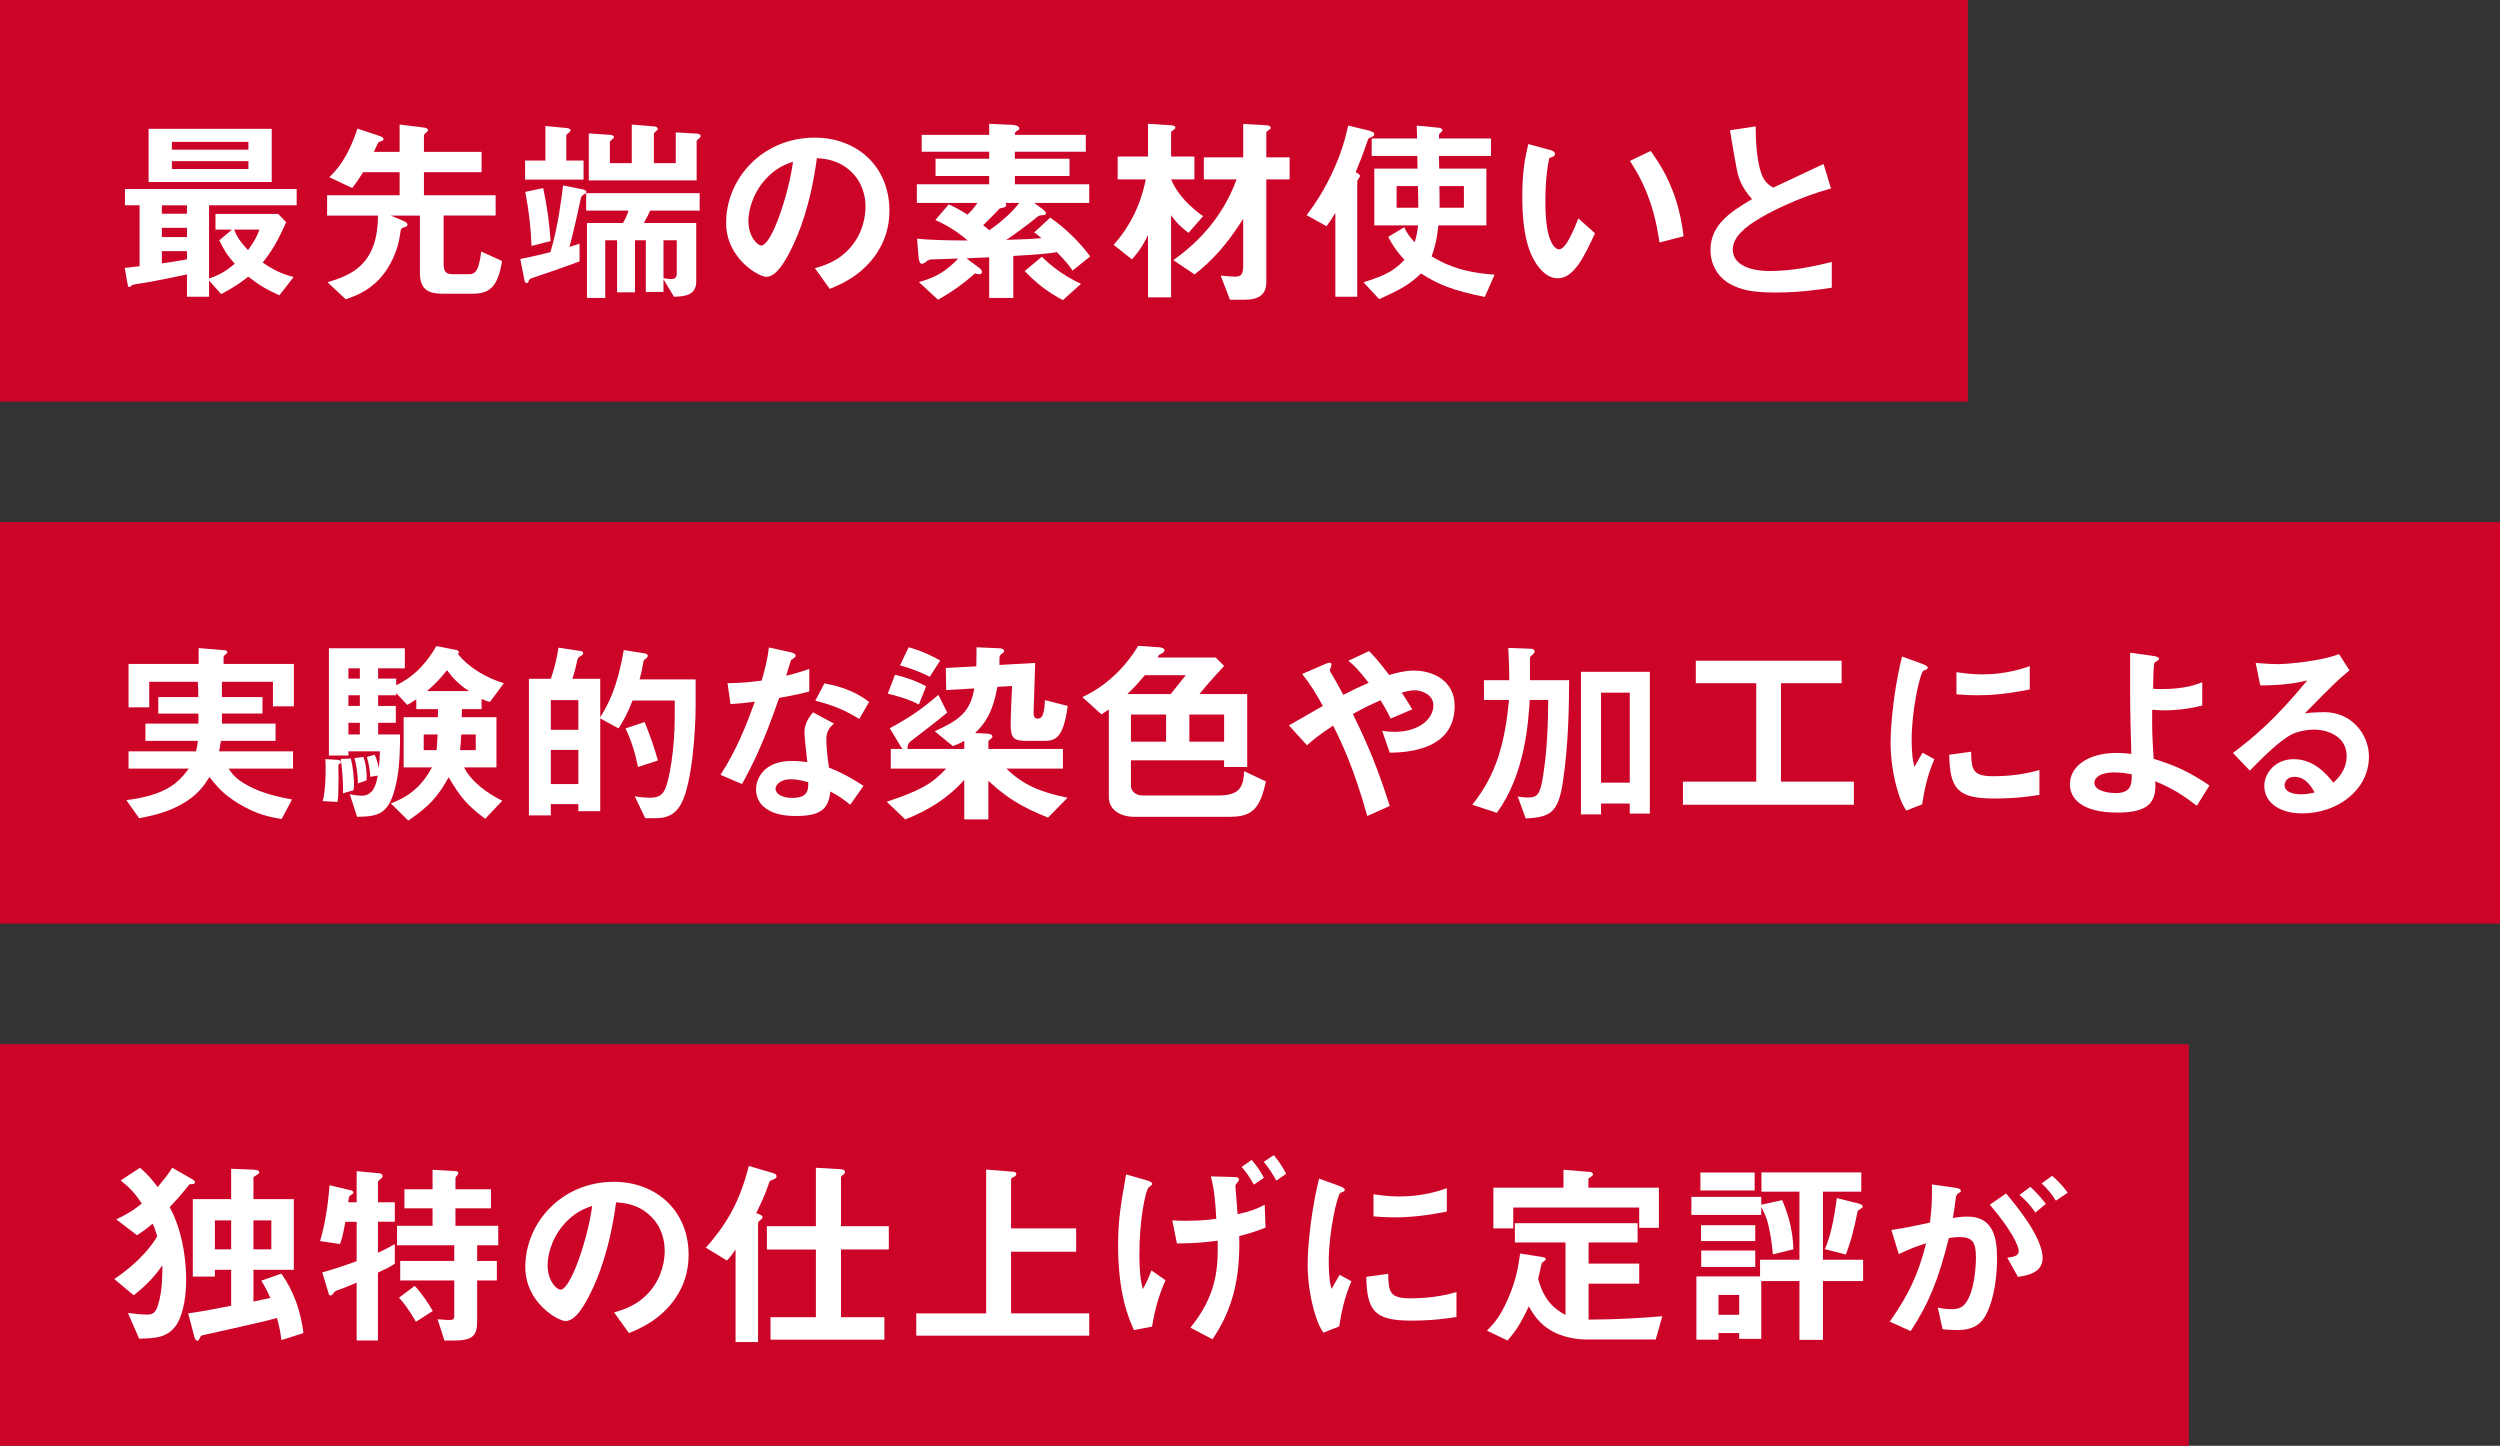 <?xml version="1.0" encoding="UTF-8"?>
<svg id="_レイヤー_2" data-name="レイヤー_2" xmlns="http://www.w3.org/2000/svg" viewBox="0 0 224.1 129.6">
  <rect x="0" y="0" width="224.1" height="129.6" fill="#333333" stroke="none"/>
  <defs>
    <style>
      .cls-1 {
        fill: #cc0428;
      }

      .cls-2 {
        fill: #fff;
      }
    </style>
  </defs>
  <g id="_レイヤー_1-2" data-name="レイヤー_1">
    <g>
      <rect class="cls-1" x="0" width="176.4" height="36"/>
      <rect class="cls-1" y="46.8" width="224.1" height="36"/>
      <rect class="cls-1" x="0" y="93.6" width="196.2" height="36"/>
      <g>
        <path class="cls-2" d="M18.74,18.405v6.554c.954-.306,1.549-.685,2.305-1.314-.63-.702-.99-1.243-1.386-2.107l1.134-.954h-1.477v-1.404h5.618l.72.738c-.81,1.8-1.296,2.593-2.106,3.619,1.026.702,1.746,1.026,2.773,1.296l-1.278,1.639c-1.135-.504-1.855-.936-2.791-1.674-.432.342-1.026.828-2.431,1.566l-1.08-1.225v1.458h-1.98v-1.999c-1.224.27-3.295.684-3.943.774-.18.018-.918.126-.99.198-.072.054-.162.162-.216.162-.09,0-.144-.072-.144-.108l-.288-1.603c.81-.09,1.044-.126,1.333-.162v-5.456h-1.314v-1.458h15.395v1.458h-7.85ZM13.321,16.317v-4.771h11.037v4.771h-11.037ZM16.76,18.405h-2.251v.756h2.251v-.756ZM16.76,20.422h-2.251v.828h2.251v-.828ZM16.76,22.511h-2.251v1.098c.648-.09,1.278-.18,2.251-.36v-.738ZM22.269,12.716h-6.86v.702h6.86v-.702ZM22.269,14.445h-6.86v.702h6.86v-.702ZM20.991,20.584c.162.414.396.954,1.242,1.836.522-.72.774-1.152,1.026-1.836h-2.269Z"/>
        <path class="cls-2" d="M42.394,26.328h-2.755c-1.422,0-1.999-.54-1.999-1.891v-5.113h-2.611l1.026.432c.396.162.468.252.468.378,0,.162-.126.198-.396.27-.18.072-.198.162-.234.396-.162,1.297-.522,2.053-.666,2.359-1.188,2.593-3.115,3.277-4.231,3.673l-1.638-1.531c2.017-.612,4.519-1.494,4.519-5.978h-4.555v-1.819h6.5v-2.07h-3.277c-.36.594-.576.9-.972,1.422l-2.053-.972c.612-.612,1.621-1.621,2.521-4.357l2.052.684c.09.036.288.108.288.252,0,.09-.054.162-.234.198-.216.072-.252.126-.306.234-.108.252-.252.576-.324.72h2.305v-2.449l2.197.271c.216.018.342.108.342.252,0,.036-.018.09-.162.198-.18.126-.198.216-.198.306v1.422h5.167v1.819h-5.167v2.07h6.428v1.819h-4.664v4.303c0,.738.216.954.828.954h1.494c.36,0,.594-.198.756-.612.054-.162.216-.666.288-1.422l1.873.846c-.378,2.359-1.152,2.935-2.611,2.935Z"/>
        <path class="cls-2" d="M52.436,17.379c-.306.18-.324.198-.378.45-.306,1.44-.63,2.863-1.008,4.303.216-.072.684-.216.9-.288v1.584c-1.386.522-2.791,1.008-4.195,1.477-.216.072-.306.108-.36.27-.036.126-.072.198-.198.198s-.18-.198-.198-.324l-.36-1.836c.558-.108,1.278-.252,2.701-.612.684-2.269.99-4.825,1.135-5.978l1.71.342c.162.036.378.09.378.252,0,.072-.072.126-.126.162ZM47.07,16.101v-1.71h1.819v-3.097l1.89.18c.144.018.36.054.36.216,0,.108-.144.216-.198.234-.108.09-.18.162-.18.234v2.233h1.548v1.71h-5.24ZM47.646,22.043c-.072-1.621-.198-2.917-.558-4.843l1.603-.342c.36,1.692.54,3.025.666,4.753l-1.71.432ZM58.288,18.874c-.126.27-.342.72-.576,1.116h4.699v5.24c0,1.26-1.062,1.35-1.999,1.368l-.937-1.566v1.134h-1.584v-4.627h-.972v4.664h-1.603v-4.664h-1.062v5.168h-1.638v-6.716h3.223c.252-.396.432-.882.504-1.116h-3.799v-1.566h10.173v1.566h-4.429ZM62.645,12.428c-.162.144-.198.162-.198.234v3.511h-9.669v-4.213l1.89.126c.216.018.36.072.36.198,0,.072-.054.126-.18.234-.108.072-.18.144-.18.216v1.891h1.963v-3.457l1.98.162c.144.018.342.036.342.216,0,.072-.018.108-.144.216-.18.162-.198.18-.198.252v2.61h1.963v-2.755l1.891.108c.108,0,.342.054.342.216,0,.09-.054.144-.162.234ZM60.664,21.538h-1.188v3.385c.306.09.612.09.666.09.162,0,.522,0,.522-.468v-3.007Z"/>
        <path class="cls-2" d="M78.574,22.727c-1.35,1.999-3.223,2.773-4.195,3.169l-1.332-1.854c.81-.234,2.143-.612,3.241-1.927,1.098-1.296,1.296-2.791,1.296-3.583,0-.99-.288-2.196-1.296-3.151-1.134-1.08-2.395-1.152-3.061-1.207-.576,4.286-1.638,6.806-2.232,8.013-.54,1.116-1.369,2.629-2.305,2.629-.648,0-3.601-1.621-3.601-4.844,0-3.997,3.295-7.634,7.94-7.634,3.745,0,6.698,2.539,6.698,6.554,0,1.584-.486,2.845-1.152,3.835ZM68.888,15.795c-1.279,1.225-1.801,2.899-1.801,3.998,0,1.458.828,2.214,1.152,2.214.936,0,2.485-4.699,2.845-7.508-.522.18-1.332.45-2.197,1.296Z"/>
        <path class="cls-2" d="M96.143,24.257c-.198-.306-.45-.684-1.404-1.656-.882.144-1.711.216-3.907.342v3.763h-2.161v-3.637c-.576.018-1.837.072-2.035.09l1.135.846c.072.054.252.18.252.378,0,.108-.054.198-.252.198-.09,0-.162-.018-.378-.072-.342.324-1.693,1.476-3.313,2.358l-1.711-1.584c1.603-.432,2.485-1.026,3.529-2.106-.954.036-1.423.054-2.233.072-.234,0-.378,0-.612.18-.216.18-.306.216-.432.216-.216,0-.27-.468-.288-.684l-.126-1.567c1.422.144,3.349.162,4.537.162-1.08-.936-2.143-1.494-2.899-1.836l1.206-1.404c.342.162.774.36,1.675.918.36-.324.63-.648.882-1.044h-5.42v-1.675h6.482v-.738h-4.807v-1.548h4.807v-.63h-6.05v-1.512h6.05v-.99l1.999.09c.126,0,.702.054.702.324,0,.09-.09.162-.162.198-.216.126-.234.144-.234.378h6.356v1.512h-6.356v.63h4.897v1.548h-4.897v.738h6.662v1.675h-4.933l.684.504c.252.18.378.324.378.432,0,.144-.144.144-.288.162-.234,0-.342.036-.504.162-1.044.864-2.413,1.818-2.773,2.053,1.62-.054,2.233-.072,3.151-.162-.432-.378-.54-.432-.648-.504l1.44-1.332c1.368.954,2.575,2.143,3.583,3.475l-1.584,1.278ZM90.111,18.19c.036.036.09.09.09.162,0,.054-.036.216-.234.252-.324.054-.342.054-.432.162-.486.504-.846.882-1.405,1.422.324.252.342.27.558.45.666-.468,1.836-1.351,2.683-2.449h-1.26ZM95.278,26.904c-1.476-.774-2.503-1.638-3.421-2.611l1.531-1.278c.648.63,1.71,1.584,3.511,2.431l-1.621,1.458Z"/>
        <path class="cls-2" d="M106.544,20.872c-.936-.684-1.314-1.225-1.567-1.584v7.364h-2.071v-5.582c-.252.54-.594,1.224-1.44,2.179l-1.638-1.297c2.017-2.287,2.611-4.573,2.881-5.87h-2.521v-2.052h2.719v-2.935l1.963.126c.342.018.486.072.486.234,0,.054-.036.108-.108.144-.27.198-.27.216-.27.288v2.143h2.089v2.052h-2.089c.63,1.495,1.837,2.557,2.863,3.295l-1.296,1.495ZM113.512,16.083v9.183c0,1.152-.666,1.602-1.98,1.602h-1.279l-.828-2.161c.648.054.918.09,1.206.09.54,0,.81-.072.81-.955v-4.231c-1.531,2.431-2.881,3.835-4.357,4.987l-1.908-1.278c1.692-1.207,4.285-3.421,5.672-7.238h-2.935v-1.98h3.529v-2.989l1.98.108c.378.018.486.108.486.252,0,.054-.036.09-.126.144-.252.198-.27.198-.27.288v2.197h2.089v1.98h-2.089Z"/>
        <path class="cls-2" d="M122.942,12.284c-.27.09-.306.18-.378.396-.396,1.188-.756,2.07-1.044,2.755.198.108.396.234.396.342,0,.072-.252.378-.252.468v10.353h-1.963v-7.508c-.378.612-.558.882-.792,1.188l-1.782-.99c.648-.882,1.368-1.854,2.269-3.745.882-1.891,1.17-3.043,1.458-4.285l1.656.396c.396.09.684.198.684.378,0,.126-.09.18-.252.252ZM133.097,26.616c-2.881-.576-4.177-1.116-5.726-2.106-.882.882-1.675,1.386-3.745,2.305l-1.405-1.513c2.125-.648,2.845-1.134,3.673-2.017-.63-.666-1.008-1.206-1.458-2.052l1.44-.864c.198.432.414.792.936,1.35.18-.594.252-1.044.306-1.512h-3.925v-5.096h3.871c0-.432,0-.486-.018-1.134h-4.087v-1.566h4.069c0-.18-.036-1.134-.036-1.152l1.873.18c.054,0,.432.036.432.216,0,.036-.018.072-.036.108-.018.036-.198.198-.234.234-.036.054-.036.09-.036.414h4.663v1.566h-4.663l.018,1.134h4.231v5.096h-4.303c-.162,1.494-.396,2.196-.612,2.772.954.559,2.485,1.44,5.654,1.639l-.882,1.999ZM127.101,16.677h-1.908v1.945h1.945c0-.576-.018-1.477-.036-1.945ZM131.224,16.677h-2.197c.018,1.207.018.612.018,1.945h2.179v-1.945Z"/>
        <path class="cls-2" d="M139.628,24.942c-.576,0-1.026-.306-1.332-.594-1.26-1.225-1.837-3.331-1.837-6.752,0-2.305.252-3.475.54-4.682l1.98.541c.126.036.414.126.414.342,0,.198-.216.27-.522.378-.198.991-.342,2.035-.342,4.016,0,3.511.864,4.159,1.224,4.159.648,0,1.386-1.909,1.729-2.773l1.495,1.333c-.99,2.125-1.891,4.033-3.349,4.033ZM148.757,21.737c-.522-3.745-1.711-5.87-2.647-7.31l1.854-.9c.864,1.224,2.467,3.493,2.953,7.652l-2.161.558Z"/>
        <path class="cls-2" d="M159.123,26.22c-2.125,0-3.061-.252-3.961-.72-1.296-.684-1.836-1.945-1.836-3.079,0-2.25,1.747-3.403,3.727-4.573-.504-.54-.846-1.116-1.062-1.621-.252-.594-.342-1.116-.918-4.555l2.305-.342c.018,1.008.036,2.917.522,4.268.252.684.63.972,1.044,1.224,2.071-.972,2.305-1.08,4.519-2.125l.666,2.197c-2.845.774-5.51,2.106-6.662,2.845-.81.504-2.143,1.422-2.143,2.629,0,1.296,1.422,1.926,3.313,1.926,1.873,0,3.745-.36,5.564-.81v2.305c-1.08.162-2.827.432-5.077.432Z"/>
        <path class="cls-2" d="M24.466,63.315v-2.196h-4.573v1.368h3.637v1.477h-3.637v.9h4.808v1.548h-4.897c-.054.36-.09.522-.162.936h6.626v1.549h-5.78c.36.522.648.918,1.675,1.494,1.422.774,2.917,1.062,4.015,1.278l-.936,1.747c-1.044-.18-2.179-.378-3.799-1.35-1.458-.864-2.071-1.657-2.665-2.413-.486.756-1.044,1.621-2.485,2.431-1.404.792-2.719,1.044-3.817,1.261l-1.152-1.621c3.511-.45,4.646-1.513,5.6-2.827h-5.402v-1.549h6.05c.108-.432.144-.684.162-.936h-4.699v-1.548h4.753v-.9h-3.601v-1.477h3.583c0-.684,0-.72-.036-1.368h-4.357v2.287h-1.855v-3.889h6.284v-1.423l2.161.18c.306.018.414.054.414.18,0,.072-.054.126-.162.216-.036.018-.18.126-.18.234v.612h6.302v3.799h-1.873Z"/>
        <path class="cls-2" d="M30.565,68.302c0,.126-.108.18-.234.234,0,.18.018.828.018,1.368-.018,1.261-.036,1.639-.09,1.981l-1.332-.072c.252-.882.306-2.863.234-3.763l.99.054c.234.018.414.054.414.198ZM43.925,62.919c-.288-.054-.522-.162-.756-.27v.918h-1.764c0,.198,0,.468-.018.721h3.115v4.501h-2.899c.594,1.225,2.017,2.305,3.421,2.989l-1.531,1.62c-1.584-1.188-2.197-1.891-3.277-3.727-.954,1.729-1.71,2.575-3.619,3.889l-1.566-1.548c1.747-.63,2.863-1.674,3.691-3.223h-2.539v-4.501h3.061c.018-.145.018-.576.018-.721h-1.945v-.882c-.27.18-.468.324-.81.504l-.99-1.062v.198h-1.62v.954h1.584v1.513h-1.584v1.044h1.962c0,1.026,0,2.773-.342,4.375-.612,2.845-1.602,2.971-3.511,3.007l-.648-2.017c.198.036.684.126,1.062.126,1.026,0,1.296-.955,1.44-1.801l-.666.108c-.036-.594-.144-1.224-.306-1.782l.702-.198c.234.522.324.972.36,1.225.072-.648.09-.864.108-1.531h-2.827v.378h-1.747v-9.615h6.806v1.801h-2.395v.918h1.62v.594c1.855-.882,2.917-2.322,3.601-3.511l1.656.324c.216.036.36.09.36.216,0,.072-.054.144-.09.162.99,1.26,2.593,2.161,4.123,2.629l-1.242,1.674ZM31.681,70.841l-.936.27c.036-.486-.036-1.926-.198-3.079l.9-.036c.216.828.288,1.818.288,2.305,0,.18-.018.396-.054.54ZM32.257,59.912h-1.026v.918h1.026v-.918ZM32.257,62.324h-1.026v.954h1.026v-.954ZM32.257,64.791h-1.026v1.044h1.026v-1.044ZM32.077,70.229v-.198c0-.108-.018-1.044-.306-2.071l.792-.108c.27.612.342,1.638.288,2.106l-.774.27ZM37.983,65.836v1.404h1.152c.036-.324.054-.72.09-1.404h-1.242ZM40.071,60.074c-.576.72-1.008,1.206-1.801,1.873h3.781c-.918-.558-1.566-1.296-1.98-1.873ZM42.646,65.836h-1.296c-.036.684-.09,1.188-.108,1.404h1.404v-1.404Z"/>
        <path class="cls-2" d="M61.078,72.011c-.414.81-1.062,1.333-2.305,1.333h-.936l-.936-1.963c.612.108,1.098.126,1.351.126.702,0,1.08-.18,1.35-.738.396-.828.882-3.583.882-6.554v-1.422h-3.781c-.468,1.207-.81,1.8-1.26,2.502l-1.638-.9v8.318h-1.963v-.63h-2.467v1.008h-1.963v-12.244h1.963c.324-.9.54-1.836.684-2.791l2.017.306c.09.018.198.072.198.18,0,.036,0,.144-.144.216-.288.162-.324.198-.378.414-.162.72-.234,1.044-.432,1.674h2.485v3.457c.72-1.188,1.531-2.628,2.107-6.032l1.927.306c.108.018.234.108.234.216,0,.036-.018.108-.126.198-.18.144-.234.18-.27.306-.108.684-.126.738-.342,1.603h5.023v2.341c0,2.305-.324,6.968-1.278,8.769ZM51.842,62.757h-2.467v2.665h2.467v-2.665ZM51.842,67.222h-2.467v3.061h2.467v-3.061ZM57.189,68.752c-.234-1.206-.594-2.358-1.116-3.457l1.71-.576c.45,1.135.9,2.323,1.188,3.457l-1.783.576Z"/>
        <path class="cls-2" d="M69.842,62.559c-1.458,4.213-2.395,6.014-3.331,7.724l-1.927-.828c1.44-2.197,2.341-4.52,3.079-6.554-.828.108-1.333.162-2.179.216l-.27-1.873c1.188-.018,1.944-.09,3.061-.234.306-1.08.522-1.873.648-2.971l1.963.432c.09.018.432.108.432.306,0,.18-.306.288-.414.396-.018.018-.36,1.17-.432,1.404,1.062-.27,1.603-.45,2.071-.612v2.017c-.612.162-1.17.306-2.701.576ZM76.216,72.137c-.612-.504-1.08-.81-1.782-1.188-.162,1.44-.702,2.197-3.061,2.197-1.152,0-2.179-.18-2.935-.846-.288-.252-.666-.774-.666-1.531,0-.972.702-2.557,3.187-2.557.594,0,1.044.054,1.404.108-.036-.415-.252-2.251-.252-2.629,0-.864.414-1.404.774-1.837l1.873,1.009c-.576.468-.684.918-.684,1.44,0,.378.036,1.17.234,2.502,1.188.468,1.963.918,3.097,1.639l-1.188,1.692ZM70.887,69.851c-.936,0-1.368.504-1.368.864,0,.396.504.81,1.494.81,1.458,0,1.44-.756,1.44-1.404-.324-.09-.954-.27-1.566-.27ZM77.027,64.449c-1.188-.72-2.161-1.188-3.943-1.638l.81-1.549c1.332.234,2.683.648,4.015,1.657l-.882,1.53Z"/>
        <path class="cls-2" d="M93.406,66.412h-1.386c-1.17,0-1.422-.252-1.422-1.495,0-.684.072-2.395.126-3.421l-1.314.072c-.45,2.431-1.17,3.331-1.999,4.142l1.08.054c.18.018.468.054.468.27,0,.108-.09.162-.18.216-.108.09-.18.144-.18.234v.648h6.68v1.765h-5.06c1.477,1.458,3.025,2.106,5.474,2.61l-1.747,1.783c-2.485-1.008-3.655-1.747-5.348-3.295v3.457h-2.161v-3.547c-1.458,1.639-3.241,2.755-5.293,3.547l-1.656-1.584c2.935-.972,4.051-1.584,5.33-2.971h-4.969v-1.765h1.044c-.072-.108-.09-.126-.126-.18l-1.008-1.674c1.801-.973,2.827-1.675,4.357-2.989l.792,1.584c-.918.774-1.945,1.549-3.043,2.395-.45.342-.504.396-.522.864h5.095v-.72c-.45.252-.756.378-1.026.468l-1.621-1.333c2.359-1.062,3.187-1.819,3.547-3.835l-2.521.144-.036-1.98,2.737-.144c0-.522.018-.846.018-1.71l2.035.09c.18,0,.432.054.432.252,0,.09-.036.126-.198.234-.144.108-.18.18-.198.252-.036.216,0,.541-.018.756l3.205-.18c-.018.702-.144,4.375-.144,4.447,0,.396.09.541.378.541.234,0,.396-.126.504-.522.09-.378.126-.756.126-1.134l2.053.522c-.432,3.115-1.188,3.133-2.305,3.133ZM82.369,63.153c-.918-.486-1.963-.774-2.791-.972l.648-1.692c.774.18,1.746.468,2.791,1.026l-.648,1.638ZM83.342,60.668c-1.008-.522-1.963-.829-2.665-1.026l.774-1.621c1.206.324,2.161.81,2.827,1.188l-.936,1.458Z"/>
        <path class="cls-2" d="M110.272,73.218h-8.589c-1.296,0-2.287-.648-2.287-1.765v-7.851c-.234.162-.468.306-.666.432l-1.71-1.548c1.44-.648,2.701-1.656,3.745-2.845.468-.558.9-1.116,1.26-1.747l1.836.126c.342.018.522.108.522.288,0,.108-.126.216-.216.252-.09.036-.252.126-.288.162l-.108.216h5.204l.756.756c-.522.559-1.35,1.458-2.215,2.521h4.285v6.536h-2.071v-.594h-8.354v2.287c0,.414.36.864,1.044.864h6.716c1.765,0,2.359-.541,2.377-2.179l1.963.918c-.522,2.395-1.188,3.169-3.205,3.169ZM102.62,60.524c-.666.81-1.08,1.224-1.566,1.692h3.889c.45-.558.99-1.243,1.35-1.692h-3.673ZM104.528,64.053h-3.151v2.431h3.151v-2.431ZM109.732,64.053h-3.115v2.431h3.115v-2.431Z"/>
        <path class="cls-2" d="M124.581,67.474l-.684-1.962c.36.054.756.09,1.116.09,2.161,0,3.475-1.134,3.475-2.376,0-.99-1.098-1.351-1.675-1.351-.414,0-.918.144-1.17.216.252.342.54.81.954,1.494l-1.945.829c-.162-.36-.342-.72-.9-1.639-.882.378-1.386.63-2.485,1.225,1.35,2.736,2.233,4.879,3.313,8.246l-2.017.9c-1.224-4.357-2.287-6.554-3.061-8.103-1.224.811-1.764,1.243-2.341,1.765l-1.621-1.783c.252-.144.54-.306,3.043-1.747-.612-1.098-1.116-1.944-1.854-2.863l1.908-.828c.216-.09.72-.342.72-.018,0,.09-.144.45-.144.54,0,.072.18.342.234.45.126.18.666,1.17.972,1.729.972-.504,1.512-.756,2.269-1.08-.9-1.17-1.333-1.584-1.819-1.98l1.855-.864c.522.54.918.972,1.8,2.143.612-.18,1.386-.396,2.215-.396,1.71,0,3.655.9,3.655,3.169,0,4.033-4.411,4.16-5.816,4.195Z"/>
        <path class="cls-2" d="M140.097,70.067c-.396,2.701-1.062,3.205-3.331,3.295l-.72-1.962c.414.072.684.09.936.09.792,0,1.081-.252,1.333-1.891.36-2.269.45-4.556.468-6.86h-1.657c-.126,1.98-.414,6.68-2.953,10.119l-2.197-.72c2.161-2.719,2.899-5.438,3.295-9.399h-2.25v-1.765h2.269c0-.9-.018-1.62-.09-2.898l1.945.072c.18,0,.414.036.414.234,0,.126-.054.18-.198.306-.198.162-.216.216-.216.396v1.89h3.511c-.018,2.269-.036,5.636-.558,9.093ZM146.092,72.93v-.9h-2.575v.972h-1.801v-12.784h6.176v12.712h-1.801ZM146.092,62.091h-2.575v8.066h2.575v-8.066Z"/>
        <path class="cls-2" d="M150.859,72.137v-2.071h6.572v-8.822h-5.419v-2.017h13.072v2.017h-5.438v8.822h6.536v2.071h-15.323Z"/>
        <path class="cls-2" d="M172.298,72.101l-1.422.558c-.288-.468-.45-.756-.666-1.422-.54-1.674-.738-3.349-.738-4.735,0-1.152.144-2.485.27-3.547.252-1.945.504-3.043.756-4.105l1.836.667c.126.054.468.18.468.324,0,.036-.018.108-.09.162-.036.018-.27.108-.306.126-.27.162-1.044,3.421-1.044,6.14,0,.306,0,1.692.252,2.467.216-.378.324-.559.72-1.261l1.062.576c-.648,1.477-.918,2.899-1.098,4.051ZM178.744,71.579c-3.277,0-3.961-.882-4.015-3.925l1.963-.27c.018,1.71.198,2.197,2.017,2.197,2.053,0,3.457-.378,4.105-.558v2.232c-.954.144-2.161.324-4.069.324ZM177.303,62.324c-.144,0-.972,0-1.927-.09v-1.98c.522.072,1.333.198,2.305.198,2.107,0,3.583-.504,4.267-.738v2.089c-.828.162-2.647.522-4.645.522Z"/>
        <path class="cls-2" d="M196.924,72.227c-1.224-.936-2.125-1.53-3.727-2.196.108,1.764-.45,2.809-3.385,2.809-3.277,0-4.267-1.314-4.267-2.539,0-1.566,1.566-2.809,4.195-2.809.594,0,1.026.054,1.314.09-.126-4.177-.108-4.646-.108-7.796v-1.278l2.161.306c.09.018.432.072.432.234,0,.072-.018.09-.234.234-.108.072-.198.126-.216.27-.036.234-.09,1.549-.09,2.179.252.036.36.036.756.036,2.107,0,3.097-.396,3.655-.612v2.089c-1.296.324-2.467.432-3.277.432-.36,0-.846-.018-1.207-.054-.018,1.531-.018,2.107.126,4.394,2.071.648,3.277,1.224,5.006,2.395l-1.134,1.818ZM189.506,69.238c-1.134,0-1.765.414-1.765.937,0,.756,1.333.918,1.927.918,1.44,0,1.422-.9,1.422-1.692-.324-.054-.918-.162-1.584-.162Z"/>
        <path class="cls-2" d="M206.373,72.912c-2.251,0-3.403-1.134-3.403-2.467,0-1.026.882-2.395,2.647-2.395,1.873,0,3.043,1.477,3.547,2.107.396-.36,1.188-1.117,1.188-2.395,0-1.782-1.747-2.358-2.917-2.358-.774,0-1.62.216-2.052.45-1.116.594-2.701,2.196-3.709,3.223l-1.512-1.584c1.873-1.404,3.781-3.007,6.662-6.5-1.08.252-2.071.432-4.213.45l-.414-2.017c.432.036,1.458.108,2.017.108.684,0,3.745-.234,5.456-.9l.936,1.458c-1.08.9-1.386,1.188-3.997,3.853.594-.09,1.476-.108,1.747-.108,2.449,0,3.997,1.999,3.997,3.979,0,2.989-2.809,5.096-5.978,5.096ZM205.689,69.634c-.738,0-.9.522-.9.756,0,.63.828.811,1.476.811.576,0,.972-.108,1.225-.162-.234-.414-.774-1.405-1.801-1.405Z"/>
        <path class="cls-2" d="M17.3,106.136c-.306.018-.342.018-.414.144-.072.09-.684.9-1.675,1.926,1.296,2.395,1.477,5.24,1.477,6.5,0,1.999-.432,3.529-.99,4.213-.81,1.026-1.854,1.044-3.223,1.081l-1.008-2.305c.612.072,1.206.144,1.729.144s.756-.162.99-.918c.36-1.207.36-2.467.378-3.493-.648.9-1.314,1.675-2.575,2.683l-1.747-1.458c2.503-1.675,3.583-3.349,3.853-3.835-.18-.612-.288-.882-.414-1.134-.666.576-1.098.846-1.404,1.044l-1.854-1.422c1.422-.684,1.962-1.152,2.287-1.422-.576-.882-1.098-1.44-1.891-2.071l1.729-1.134c.648.558,1.062,1.026,1.584,1.729.684-.828.774-.918,1.314-1.729l1.692.972c.162.09.342.216.342.324,0,.09-.072.144-.18.162ZM25.222,120.126c-.036-.36-.162-1.225-.396-1.98-.522.144-1.062.288-2.431.594-.918.216-3.043.685-3.763.847-.54.108-.594.126-.648.216-.18.36-.198.378-.306.378-.144,0-.234-.234-.288-.468l-.522-1.981c1.08-.144,2.575-.432,3.853-.684v-3.223h-1.458v.612h-1.981v-6.95h3.439v-2.719l1.908.072c.342.018.612.072.612.234,0,.108-.054.144-.234.252-.27.162-.288.18-.288.234v1.927h3.619v6.338h-3.619v2.845c.846-.18.9-.198,1.512-.324-.306-.702-.522-1.08-.81-1.548l1.801-.63c1.116,1.566,1.747,3.421,1.981,5.33l-1.981.63ZM20.721,109.395h-1.458v2.593h1.458v-2.593ZM24.322,109.395h-1.603v2.593h1.603v-2.593Z"/>
        <path class="cls-2" d="M33.878,114.076v6.086h-1.909v-5.186c-.522.216-1.188.504-1.368.558-.234.072-.576.198-.648.306-.144.198-.198.288-.324.288-.09,0-.144-.072-.162-.145l-.576-1.926c1.206-.342,2.107-.648,3.079-1.008v-3.529h-1.008c-.234,1.278-.36,1.675-.486,1.999l-1.782-.271c.558-1.873.756-3.835.846-5.005l1.963.468c.09.018.18.09.18.18,0,.09-.072.144-.288.27-.108.09-.126.144-.18.612h.756v-2.791l2.089.198c.126.018.234.108.234.252,0,.072-.072.18-.144.216-.126.108-.27.216-.27.342v1.783h1.512v1.746h-1.512v2.773c.684-.306,1.08-.522,1.512-.774v1.764c-.54.342-.918.522-1.512.792ZM42.772,111.628v1.404h1.765v1.747h-1.765v3.691c0,1.225-.396,1.693-2.017,1.693h-.918l-.612-1.909c.558.054.918.072,1.098.072.288,0,.396-.09.396-.36v-3.187h-4.844v-1.747h4.844v-1.404h-5.132v-1.747h3.187v-1.566h-2.521v-1.71h2.521v-1.747l2.125.126c.09,0,.18.072.18.162,0,.072-.036.144-.072.18-.09.09-.18.198-.18.324v.955h3.187v1.71h-3.187v1.566h3.835v1.747h-1.891ZM37.281,118.488c-.684-1.224-1.206-1.818-1.512-2.161l1.404-1.062c.756.828,1.278,1.656,1.621,2.25l-1.512.972Z"/>
        <path class="cls-2" d="M60.574,116.327c-1.35,1.999-3.223,2.773-4.195,3.169l-1.332-1.854c.81-.234,2.143-.612,3.241-1.927,1.098-1.296,1.296-2.791,1.296-3.583,0-.99-.288-2.197-1.296-3.151-1.134-1.08-2.395-1.152-3.061-1.206-.576,4.285-1.638,6.806-2.232,8.012-.54,1.116-1.369,2.629-2.305,2.629-.648,0-3.601-1.621-3.601-4.844,0-3.997,3.295-7.634,7.94-7.634,3.745,0,6.698,2.539,6.698,6.554,0,1.584-.486,2.845-1.152,3.835ZM50.888,109.395c-1.279,1.225-1.801,2.899-1.801,3.997,0,1.458.828,2.215,1.152,2.215.936,0,2.485-4.699,2.845-7.508-.522.18-1.332.45-2.197,1.296Z"/>
        <path class="cls-2" d="M69.41,105.686c-.36.144-.396.162-.45.288-.306.864-.432,1.26-1.17,2.773.324.108.558.198.558.36,0,.108-.072.18-.162.234-.162.144-.234.18-.234.288v10.677h-2.017v-8.3c-.18.252-.468.684-.774.99l-1.891-1.152c2.035-2.287,3.115-4.393,3.853-7.328l2.143.63c.306.09.342.198.342.306,0,.126-.072.18-.198.234ZM75.388,112.006v6.068h3.889v2.017h-10.209v-2.017h4.069v-6.068h-4.393v-2.088h4.393v-5.24l2.161.126c.144,0,.45.036.45.252,0,.108-.072.18-.18.252-.144.108-.18.162-.18.234v4.375h4.285v2.088h-4.285Z"/>
        <path class="cls-2" d="M82.134,119.73v-1.999h6.266v-12.892l2.431.198c.108,0,.27.054.27.198s-.108.198-.198.252c-.108.054-.27.126-.27.216v4.411h5.834v2.089h-5.834v5.527h7.004v1.999h-15.502Z"/>
        <path class="cls-2" d="M103.268,118.92l-1.621.306c-.468-1.044-1.422-3.187-1.422-7.634,0-2.088.234-3.655.72-6.32l1.819.522c.18.054.522.162.522.324,0,.072-.036.09-.288.288-.36.288-.864,3.187-.864,5.978,0,1.08.036,2.143.306,3.169.324-.559.54-1.044.774-1.675l1.26.882c-.594,1.351-.954,2.611-1.206,4.159ZM111.082,110.799c.036.721,0,1.783-.072,2.629-.324,3.565-1.638,5.582-2.323,6.626l-1.981-1.044c2.197-2.683,2.449-5.006,2.449-7.022v-.774c-1.35.18-2.143.234-3.655.252l-.414-2.071c.612.036.882.036,1.26.036,1.404,0,2.143-.108,2.683-.18-.09-1.674-.18-2.557-.486-3.799l2.052.054c.18,0,.468.018.468.234,0,.072-.09.198-.144.252-.09.09-.18.216-.18.324,0,.072.18,2.125.198,2.521,1.188-.252,1.675-.45,2.431-.846l.072,2.053c-1.044.414-1.711.594-2.359.756ZM112.397,106.19c-.324-.576-.666-1.116-1.098-1.584l.9-.63c.396.45.756.954,1.098,1.603l-.9.612ZM114.413,105.83c-.324-.576-.738-1.242-1.134-1.674l.9-.612c.486.558.882,1.224,1.116,1.674l-.882.612Z"/>
        <path class="cls-2" d="M120.044,118.902l-1.422.558c-.288-.468-.45-.756-.666-1.422-.54-1.674-.738-3.349-.738-4.735,0-1.152.144-2.485.27-3.547.252-1.945.504-3.043.756-4.105l1.837.667c.126.054.468.18.468.324,0,.036-.018.108-.09.162-.036.018-.27.108-.306.126-.27.162-1.044,3.421-1.044,6.14,0,.306,0,1.692.252,2.467.216-.378.324-.558.72-1.261l1.062.576c-.648,1.477-.918,2.899-1.098,4.051ZM126.489,118.38c-3.277,0-3.961-.882-4.015-3.925l1.963-.27c.018,1.71.198,2.197,2.017,2.197,2.052,0,3.457-.378,4.105-.558v2.232c-.954.144-2.161.324-4.069.324ZM125.049,109.125c-.144,0-.972,0-1.927-.09v-1.981c.522.072,1.333.198,2.305.198,2.107,0,3.583-.504,4.267-.738v2.089c-.828.162-2.647.522-4.646.522Z"/>
        <path class="cls-2" d="M148.415,120.072h-6.248c-.99,0-2.197-.27-3.025-.738-1.188-.648-1.747-1.621-2.107-2.232-.702,1.548-1.206,2.25-1.891,3.061l-1.854-.882c.648-.667,1.206-1.261,1.927-2.953.738-1.71.9-2.935,1.044-3.961l2.071.324c.072.018.234.072.234.18s-.18.18-.36.342c-.072.252-.198.918-.324,1.422.54,2.053,1.567,2.755,2.449,3.241v-6.5h-4.537v-1.729h11.001v1.729h-4.394v1.891h4.538v1.801h-4.538v3.223c2.737-.018,4.79-.144,6.608-.306l-.594,2.088ZM146.939,110.061v-1.819h-11.29v1.873h-1.782v-3.655h6.284v-1.603l2.377.198c.072,0,.27.054.27.234,0,.108-.234.216-.414.36v.811h6.32v3.601h-1.764Z"/>
        <path class="cls-2" d="M158.925,112.438c-.054-.54-.126-1.333-.342-2.323-.198-.99-.468-1.476-.702-1.909v.703h-6.266v-1.621h6.266v.702l1.873-.414c.702,1.639.954,2.971,1.008,4.411l-1.837.45ZM163.408,114.832v5.276h-2.107v-5.276h-3.421v5.186h-1.981v-.522h-1.854v.594h-1.981v-5.672h5.708v-1.494h3.529v-6.104h-3.403v-1.729h8.949v1.729h-3.439v6.104h3.601v1.908h-3.601ZM152.425,106.712v-1.603h4.862v1.603h-4.862ZM152.479,111.249v-1.422h4.862v1.422h-4.862ZM152.497,113.572v-1.476h4.844v1.476h-4.844ZM155.9,116.075h-1.854v1.783h1.854v-1.783ZM166.739,108.386c-.18.108-.198.144-.234.234-.252,1.296-.558,2.593-1.044,3.835l-1.891-.486c.684-1.422.99-3.907,1.081-4.573l1.873.468c.162.036.45.126.45.27,0,.126-.198.234-.234.252Z"/>
        <path class="cls-2" d="M177.538,118.524c-.378.378-.972.702-2.052.702-.54,0-1.026-.036-1.351-.072l-.432-1.944c.324.072.702.144,1.224.144.558,0,.918-.108,1.242-.504.81-1.008.954-3.277.954-4.141,0-1.386-.342-1.818-1.458-1.818-.396,0-.756.054-.972.09-.918,3.691-1.782,5.852-3.421,8.336l-1.873-.846c1.692-2.413,2.539-4.195,3.259-7.022-.972.306-1.549.54-2.449.972l-.666-2.161c1.368-.216,1.98-.342,3.457-.666.144-1.152.198-1.909.18-3.421l2.161.306c.234.036.432.126.432.271,0,.072-.018.09-.198.198q-.216.144-.252.378c-.09.72-.126,1.044-.27,1.854.288-.054.792-.126,1.314-.126,2.431,0,2.647,2.143,2.647,3.745,0,2.593-.63,4.915-1.476,5.726ZM180.886,114.454l-.954-1.71c.648-.09,1.026-.18,1.026-.612,0-.45-.684-1.926-2.593-4.141l1.458-1.008c.828.99,3.277,3.889,3.277,5.798,0,1.368-1.549,1.584-2.215,1.674ZM182.453,108.693c-.45-.648-.864-1.098-1.423-1.584l.972-.72c.504.45.99,1.008,1.386,1.53l-.936.774ZM184.29,107.63c-.36-.594-.792-1.098-1.278-1.548l.936-.684c.486.396.954.9,1.404,1.513l-1.062.72Z"/>
      </g>
    </g>
  </g>
</svg>